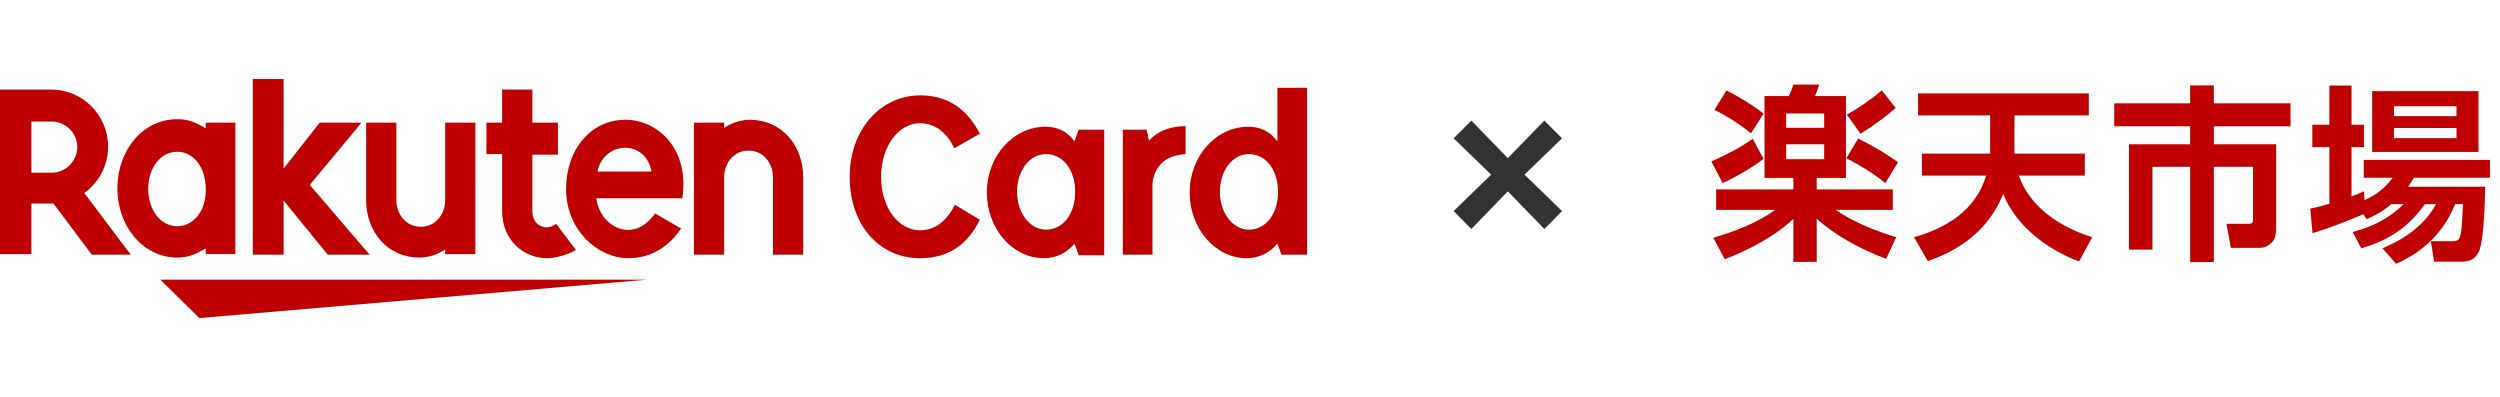 <svg width="523" height="83" fill="none" xmlns="http://www.w3.org/2000/svg"><path d="M135.32 58.51H33.556l8.146 8.03 93.618-8.03zm64.317-27.493c-1.58-3.406-4.134-5.231-7.173-5.231-4.62 0-8.146 4.988-8.146 11.192 0 6.326 3.526 11.192 8.146 11.192 3.039 0 5.593-1.825 7.295-5.353l5.228 3.163c-2.675 5.353-6.687 8.03-12.523 8.03-8.632 0-14.712-7.056-14.712-17.032 0-9.732 6.323-17.032 14.833-17.032 5.593 0 9.727 2.798 12.402 8.03l-5.35 3.04zm25.168 19.951c-1.702 1.947-3.769 3.042-6.444 3.042-6.565 0-11.915-6.205-11.915-13.747 0-7.543 5.471-13.747 12.28-13.747 2.553 0 4.499.973 6.079 3.041l.851-2.433h5.35v26.277h-5.35l-.851-2.433zm-12.036-10.827c0 4.38 2.674 7.907 6.079 7.907 3.526 0 6.079-3.284 6.079-7.907s-2.553-7.908-6.079-7.908-6.079 3.528-6.079 7.908zm27.598-10.706c1.702-1.946 4.377-3.041 7.66-3.041v5.84c-2.918.243-4.62 1.094-5.836 2.92-.73 1.094-1.094 2.432-1.094 3.77V53.28h-6.201V27.124h4.985l.486 2.311zm26.87 21.533c-1.702 1.947-3.769 3.042-6.444 3.042-6.565 0-11.915-6.205-11.915-13.747 0-7.543 5.471-13.747 12.28-13.747 2.553 0 4.498.973 6.079 3.041V18.365h6.2V53.28h-5.349l-.851-2.312zM255.2 40.141c0 4.38 2.675 7.908 6.079 7.908 3.526 0 6.079-3.285 6.079-7.908s-2.553-7.907-6.079-7.907-6.079 3.527-6.079 7.907zM43.04 25.664v1.217c-1.945-1.217-3.526-1.947-5.957-1.947-7.174 0-12.523 6.448-12.523 14.477 0 8.03 5.47 14.477 12.523 14.477 2.31 0 4.012-.73 5.957-1.947v1.217h6.2V25.664h-6.2zM37.083 47.32c-3.526 0-6.08-3.407-6.08-7.786 0-4.38 2.554-7.786 6.08-7.786 3.525 0 5.957 3.406 5.957 7.786.122 4.38-2.432 7.786-5.957 7.786zm56.049-21.656v16.18c0 3.041-2.067 5.596-5.107 5.596s-5.106-2.554-5.106-5.596v-16.18h-6.322v16.18c0 6.691 4.498 12.044 11.185 12.044 3.04 0 5.35-1.703 5.35-1.703v.973h6.322V25.664h-6.322zm58.359 27.616V37.1c0-3.042 2.067-5.597 5.106-5.597 3.04 0 5.107 2.555 5.107 5.597v16.18h6.322V37.1c0-6.691-4.499-12.044-11.186-12.044-3.039 0-5.349 1.703-5.349 1.703v-1.095h-6.323V53.28h6.323z" fill="#BF0000"/><path d="M6.565 53.158V42.574h4.62L19.21 53.28h8.146l-9.727-12.896c3.04-2.19 4.985-5.718 4.985-9.732 0-6.57-5.35-11.922-11.915-11.922H0v34.428h6.565zm0-27.737h4.256c2.918 0 5.35 2.433 5.35 5.353s-2.432 5.352-5.35 5.352H6.565V25.421zm109.788 21.411c-.607.365-1.215.73-2.066.73-.973 0-2.918-.73-2.918-3.406v-11.8h5.349v-6.692h-5.349V18.73h-6.323v6.934h-3.282v6.57h3.282v11.922c0 6.204 4.62 9.854 9.362 9.854 1.702 0 4.134-.609 6.079-1.704l-4.134-5.474zm-51.55-8.151l10.82-13.017H66.87l-7.539 9.61V16.54h-6.443v36.74h6.444V41.966l9.24 11.314h8.754l-12.523-14.6z" fill="#BF0000"/><path d="M130.822 25.056c-7.295 0-12.402 6.326-12.402 14.477 0 8.515 6.566 14.477 13.01 14.477 3.282 0 7.538-1.095 11.064-6.205l-5.472-3.163c-4.255 6.326-11.428 3.163-12.279-3.163h17.994c1.58-9.976-4.864-16.423-11.915-16.423zm5.471 10.827h-11.307c1.337-6.448 10.091-6.813 11.307 0z" fill="#BF0000"/><path d="M304.097 44.164l7.849-7.632-7.849-7.596 3.709-3.708 7.631 7.848 7.633-7.848 3.708 3.708-7.849 7.596 7.849 7.632-3.709 3.744-7.632-7.884-7.631 7.884-3.709-3.744z" fill="#333"/><path d="M375.177 17.7h5.4c-.239.76-.56 1.64-.88 2.4h6.48v17.12h-6.12v2.4h15.92v4.28h-11.959c3.639 2.52 8.399 4.44 12.679 5.72l-2.119 4.52c-5.281-1.96-10.801-4.96-14.521-8.4v9.04h-4.88v-9c-3.76 3.6-9.36 6.56-14.36 8.44l-2.4-4.48c4.32-1.24 9.32-3.16 12.96-5.84h-12.36v-4.28h16.16v-2.4h-6.04V20.1h5.08c.4-.84.72-1.64.96-2.4zm18.481 1.2l2.92 3.68c-2 1.8-4.841 3.84-7.36 5.4l-2.841-4c2.4-1.32 5.12-3.2 7.281-5.08zm-35.001 4.08l2.52-4.04c2.8 1.36 5.84 3.28 7.76 4.84l-2.64 4.12c-2-1.68-5-3.64-7.64-4.92zm22.961.76h-7.961v3h7.961v-3zm4.64 9.36l2.479-4.12c2.881 1.44 5.841 3.16 8.32 4.96l-2.64 4.36c-2.52-2.04-5.36-3.76-8.159-5.2zm-25.881 5.2l-2.36-4.52c2.96-1.32 6.28-3 8.64-4.76l2.28 4.2c-2.16 1.72-5.68 3.76-8.56 5.08zm21.241-8.12h-7.961v3.12h7.961v-3.12zm56.079 19.44l-2.76 5.08c-6.48-2.44-13.04-7.2-15.88-14.12-2.8 7.12-8.64 11.6-15.76 14.04l-2.88-5c8.52-2.36 13.36-7 15.08-12.88h-13.44v-4.6h14.28v-8h-15.08v-4.6h35.72v4.6h-15.56v8h14.72v4.6h-13.8c2.44 6.88 8.96 10.88 15.36 12.88zm41.48-23.2h-16.04v3.76h13.04V47.7c0 1.04-.16 2.16-.8 2.92-.76.8-1.64 1.24-2.72 1.24h-5.96l-.92-5.04h4.64c.88 0 .92-.36.92-1.08V34.9h-8.2v19.92h-4.96V34.9h-7.88v17.32h-4.92V30.18h12.8v-3.76h-15.88v-4.8h15.88v-3.76h4.96v3.76h16.04v4.8zm21.081 16.28c-1.68 1.44-3.16 2.28-5.16 3.16l-.68-1.04c-3.52 1.48-6.92 2.84-10.64 3.96l-.48-5.12c1.32-.32 2.64-.6 4-1.04V30.78h-3.56V26.1h3.56v-8.2h4.64v8.2h2.6v4.68h-2.6V41.1c.92-.32 1.76-.68 2.6-1.08l.12 1.84c2.6-1.12 4.2-2.52 5.92-4.68h-6.08v-3.72h26.4v3.72h-15.88c-.44.64-.76 1.2-1.24 1.88h16.12c-.04 2.76-.28 11.16-1.24 13.4-.76 1.72-1.92 2.28-3.76 2.28h-5.68l-.68-4.28h4.64c1.24 0 1.4-.6 1.6-1.56.28-1.36.4-4.44.48-6.2h-1.64c-2.4 5.88-6.6 9.96-12.36 12.48l-2.84-3.24c4.56-1.88 8.84-4.84 11.2-9.24h-2.32c-3.64 5-7.44 7.48-13.32 9.24l-1.8-3.4c4.28-1.16 7.48-2.76 10.68-5.84h-2.6zm-4-23.64h22.24v12.72h-22.24V19.06zm17.64 3.16h-13.08v2.08h13.08v-2.08zm0 4.56h-13.08v2.12h13.08v-2.12z" fill="#BF0000"/></svg>